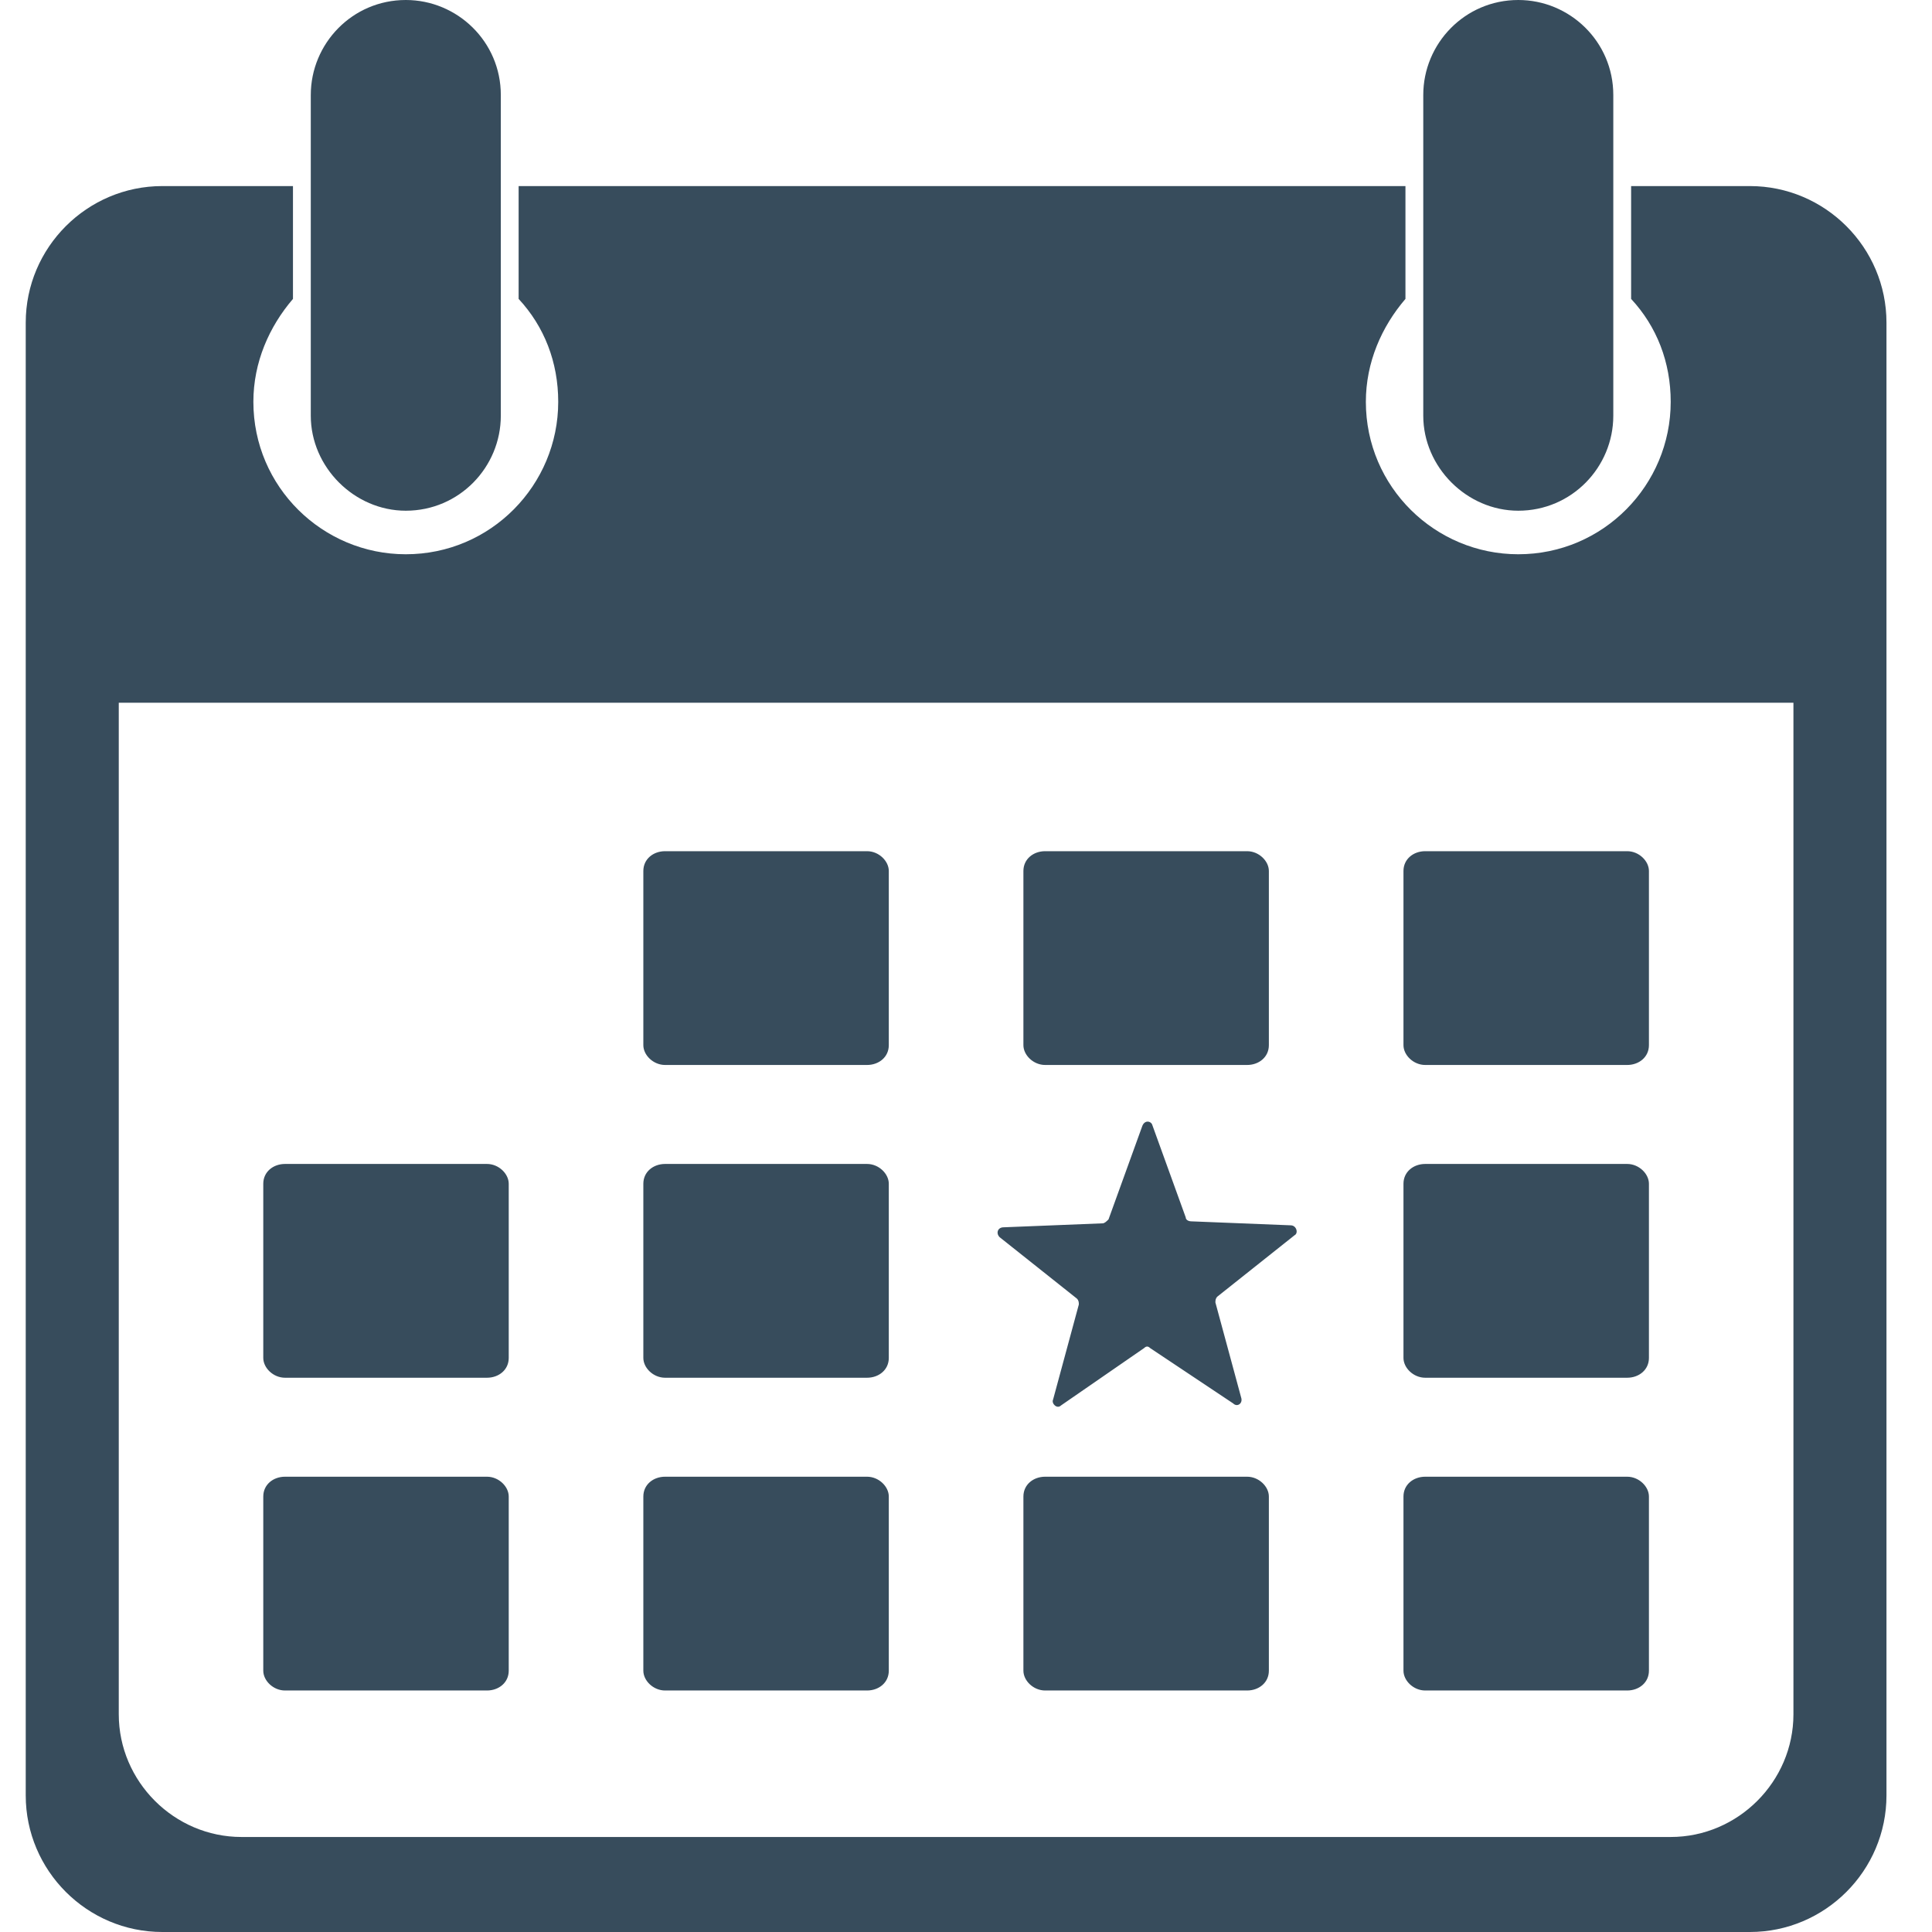<?xml version="1.0" encoding="utf-8"?>
<!-- Generator: Adobe Illustrator 23.0.3, SVG Export Plug-In . SVG Version: 6.00 Build 0)  -->
<svg version="1.1" id="Capa_1" xmlns="http://www.w3.org/2000/svg" xmlns:xlink="http://www.w3.org/1999/xlink" x="0px" y="0px"
	 viewBox="0 0 97.6 97.6" style="enable-background:new 0 0 97.6 97.6;" xml:space="preserve">
<style type="text/css">
	.st0{fill-rule:evenodd;clip-rule:evenodd;fill:#374C5C;}
</style>
<path class="st0" d="M8.2,9.4h6.6v5.7c-1.2,1.4-2,3.2-2,5.2c0,4.3,3.5,7.7,7.7,7.7c4.3,0,7.7-3.5,7.7-7.7c0-2-0.7-3.8-2-5.2V9.4H71
	v5.7c-1.2,1.4-2,3.2-2,5.2c0,4.3,3.5,7.7,7.7,7.7c4.3,0,7.7-3.5,7.7-7.7c0-2-0.7-3.8-2-5.2V9.4h6c3.8,0,6.9,3.1,6.9,6.9v74.4
	c0,3.8-3.1,6.9-6.9,6.9H8.2c-3.8,0-6.9-3.1-6.9-6.9V16.3C1.3,12.5,4.4,9.4,8.2,9.4L8.2,9.4z M33.6,43c-0.6,0-1.1,0.4-1.1,1v8.8
	c0,0.5,0.5,1,1.1,1h10.2c0.6,0,1.1-0.4,1.1-1V44c0-0.5-0.5-1-1.1-1H33.6L33.6,43z M14.4,74.6c-0.6,0-1.1,0.4-1.1,1v8.8
	c0,0.5,0.5,1,1.1,1h10.2c0.6,0,1.1-0.4,1.1-1v-8.8c0-0.5-0.5-1-1.1-1H14.4L14.4,74.6z M14.4,58.8c-0.6,0-1.1,0.4-1.1,1v8.8
	c0,0.5,0.5,1,1.1,1h10.2c0.6,0,1.1-0.4,1.1-1v-8.8c0-0.5-0.5-1-1.1-1H14.4L14.4,58.8z M72,74.6c-0.6,0-1.1,0.4-1.1,1v8.8
	c0,0.5,0.5,1,1.1,1h10.2c0.6,0,1.1-0.4,1.1-1v-8.8c0-0.5-0.5-1-1.1-1H72L72,74.6z M52.8,74.6c-0.6,0-1.1,0.4-1.1,1v8.8
	c0,0.5,0.5,1,1.1,1h10.2c0.6,0,1.1-0.4,1.1-1v-8.8c0-0.5-0.5-1-1.1-1H52.8L52.8,74.6z M33.6,74.6c-0.6,0-1.1,0.4-1.1,1v8.8
	c0,0.5,0.5,1,1.1,1h10.2c0.6,0,1.1-0.4,1.1-1v-8.8c0-0.5-0.5-1-1.1-1H33.6L33.6,74.6z M72,58.8c-0.6,0-1.1,0.4-1.1,1v8.8
	c0,0.5,0.5,1,1.1,1h10.2c0.6,0,1.1-0.4,1.1-1v-8.8c0-0.5-0.5-1-1.1-1H72L72,58.8z M33.6,58.8c-0.6,0-1.1,0.4-1.1,1v8.8
	c0,0.5,0.5,1,1.1,1h10.2c0.6,0,1.1-0.4,1.1-1v-8.8c0-0.5-0.5-1-1.1-1H33.6L33.6,58.8z M72,43c-0.6,0-1.1,0.4-1.1,1v8.8
	c0,0.5,0.5,1,1.1,1h10.2c0.6,0,1.1-0.4,1.1-1V44c0-0.5-0.5-1-1.1-1H72L72,43z M52.8,43c-0.6,0-1.1,0.4-1.1,1v8.8c0,0.5,0.5,1,1.1,1
	h10.2c0.6,0,1.1-0.4,1.1-1V44c0-0.5-0.5-1-1.1-1H52.8L52.8,43z M90.7,35.5H6v51.1c0,3.4,2.8,6.2,6.2,6.2h72.2c3.4,0,6.2-2.8,6.2-6.2
	V35.5L90.7,35.5z M20.5,25.8L20.5,25.8c2.7,0,4.8-2.2,4.8-4.8V4.8c0-2.7-2.2-4.8-4.8-4.8l0,0c-2.7,0-4.8,2.2-4.8,4.8V21
	C15.7,23.6,17.9,25.8,20.5,25.8L20.5,25.8z M76.7,25.8L76.7,25.8c2.7,0,4.8-2.2,4.8-4.8V4.8c0-2.7-2.2-4.8-4.8-4.8l0,0
	c-2.7,0-4.8,2.2-4.8,4.8V21C71.9,23.6,74.1,25.8,76.7,25.8z M58.2,56.8l1.7,4.7c0,0.1,0.1,0.2,0.3,0.2l5,0.2c0.3,0,0.4,0.4,0.2,0.5
	l-3.9,3.1c-0.1,0.1-0.1,0.2-0.1,0.3l1.3,4.8c0.1,0.3-0.2,0.5-0.4,0.3l-4.2-2.8c-0.1-0.1-0.2-0.1-0.3,0L53.6,71
	c-0.2,0.2-0.5-0.1-0.4-0.3l1.3-4.8c0-0.1,0-0.2-0.1-0.3l-3.9-3.1c-0.2-0.2-0.1-0.5,0.2-0.5l5-0.2c0.1,0,0.2-0.1,0.3-0.2l1.7-4.7
	C57.8,56.6,58.1,56.6,58.2,56.8z"/>
</svg>
